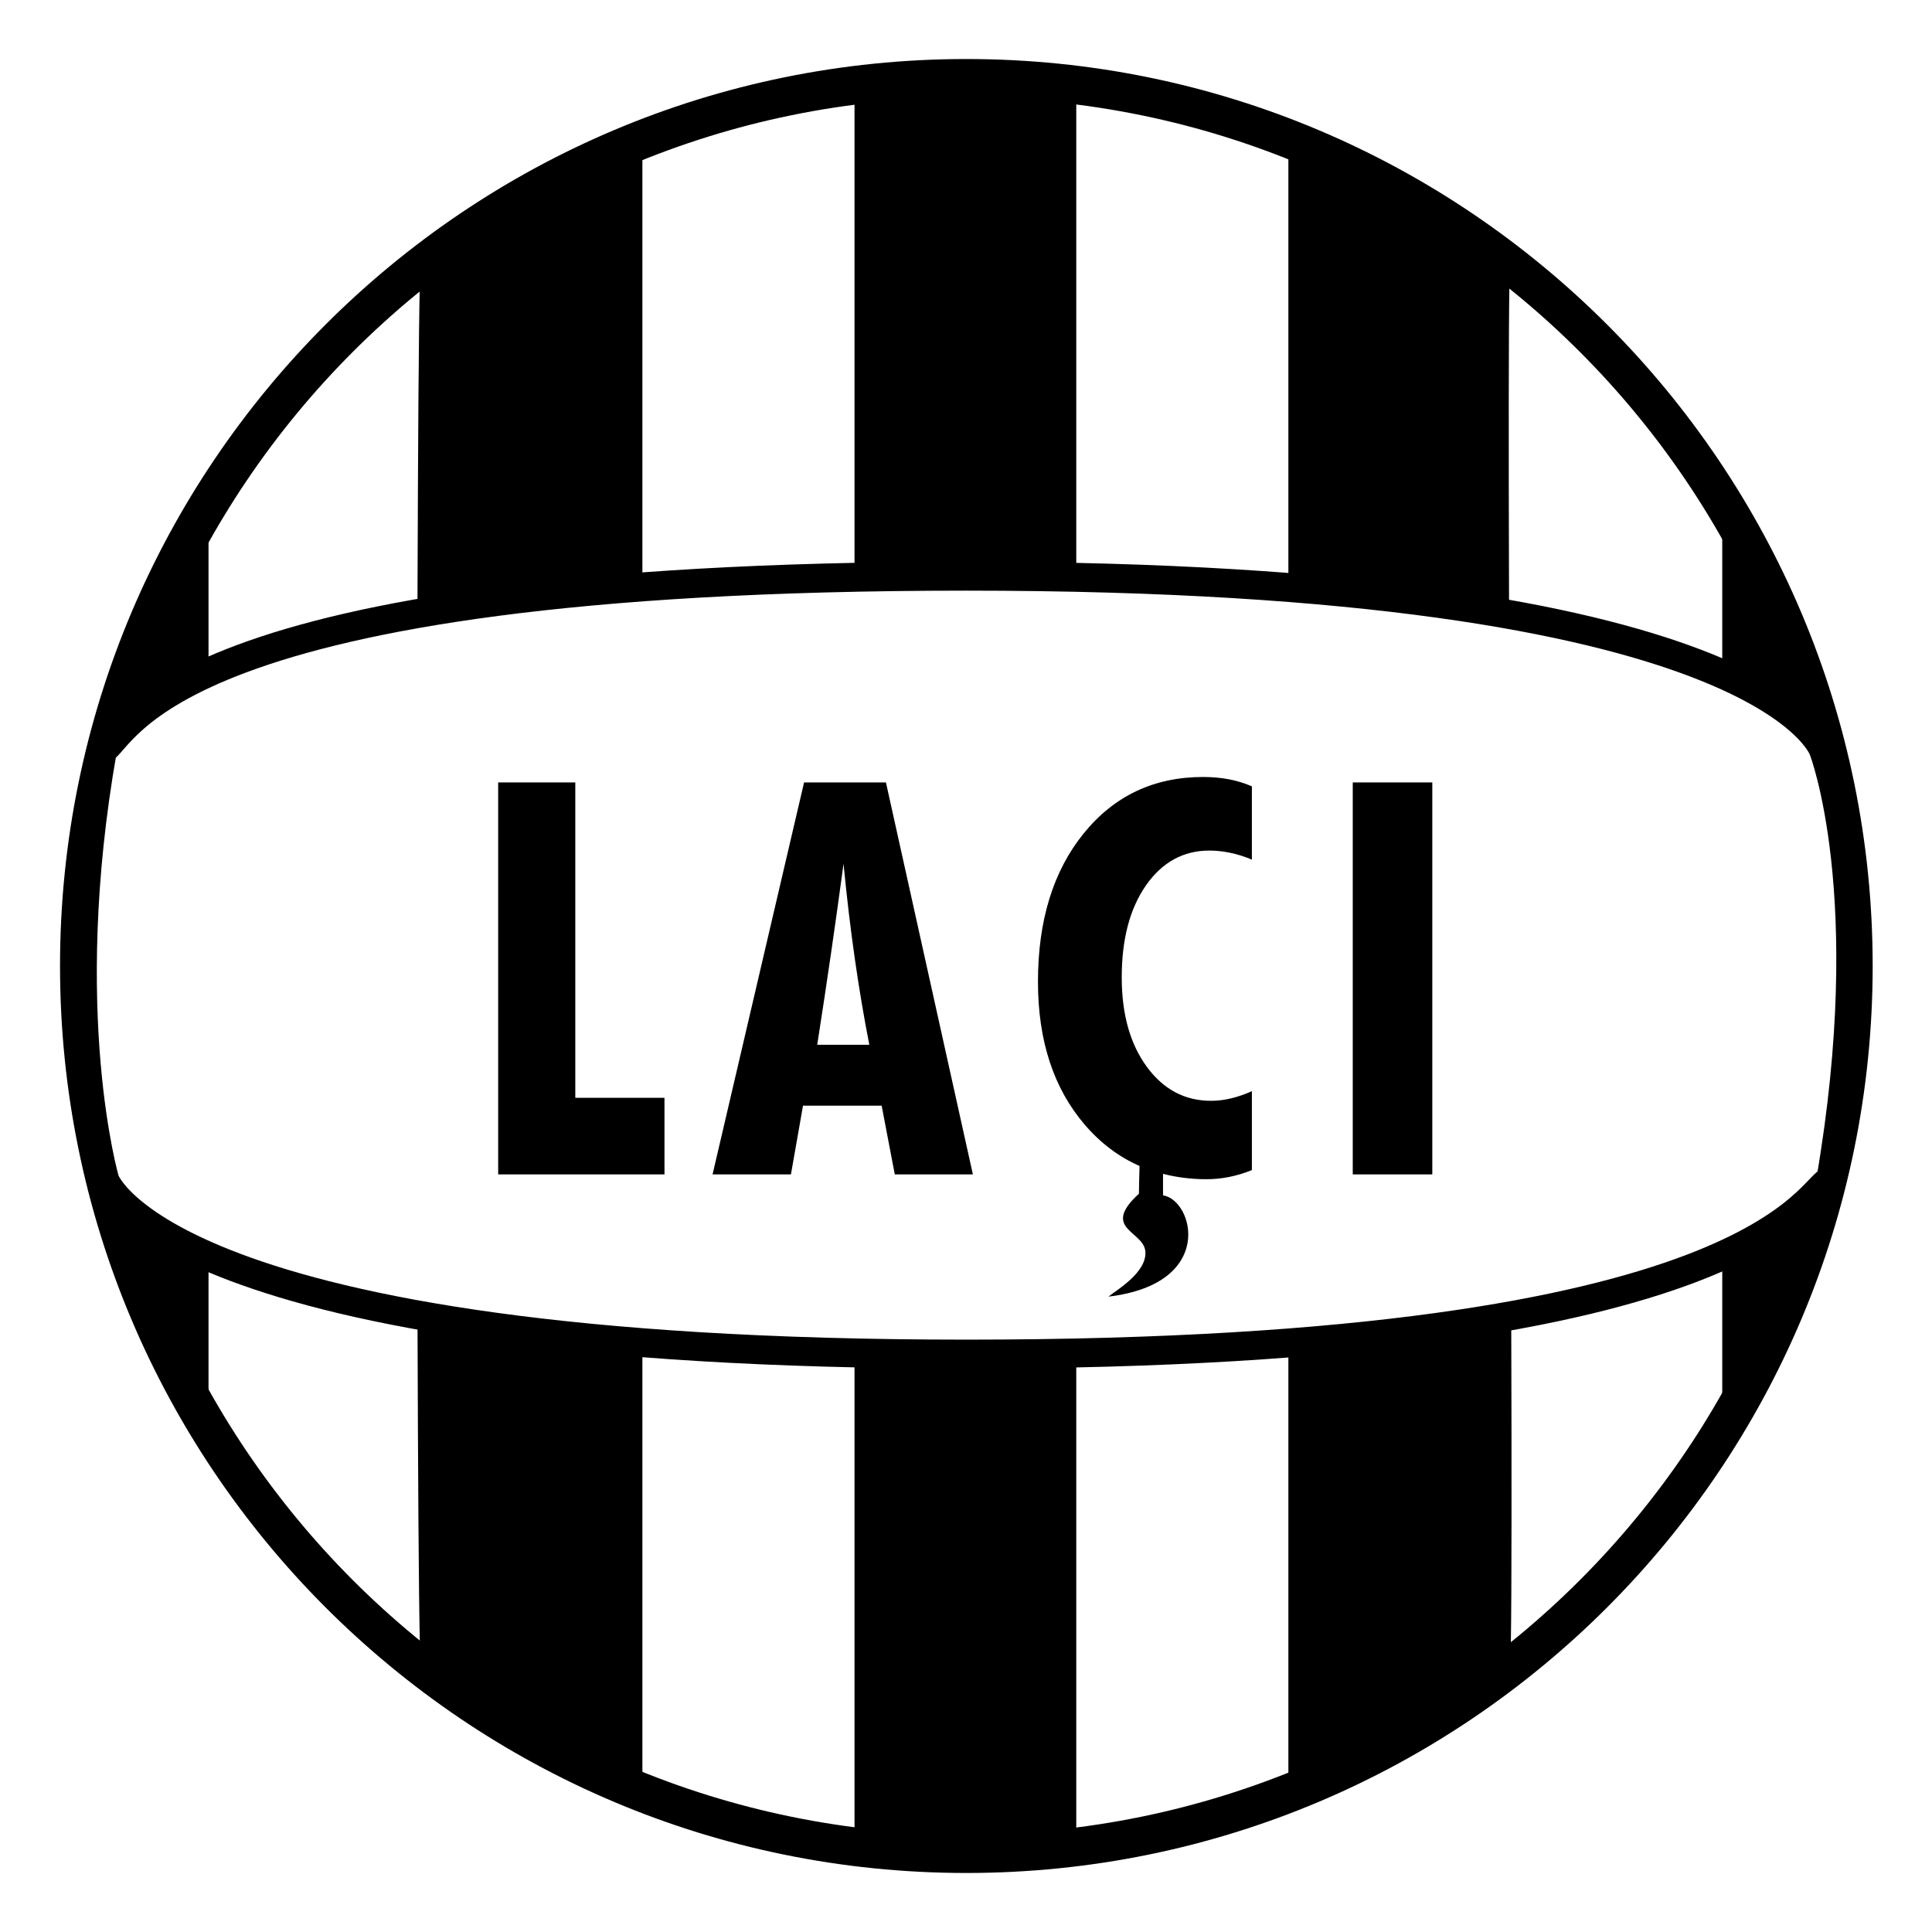 <?xml version="1.0" encoding="utf-8"?>
<!-- Generator: Adobe Illustrator 13.0.0, SVG Export Plug-In . SVG Version: 6.00 Build 14948)  -->
<!DOCTYPE svg PUBLIC "-//W3C//DTD SVG 1.0//EN" "http://www.w3.org/TR/2001/REC-SVG-20010904/DTD/svg10.dtd">
<svg version="1.0" id="Layer_1" xmlns="http://www.w3.org/2000/svg" xmlns:xlink="http://www.w3.org/1999/xlink" x="0px" y="0px"
	 width="192.756px" height="192.756px" viewBox="0 0 192.756 192.756" enable-background="new 0 0 192.756 192.756"
	 xml:space="preserve">
<g>
	<polygon fill-rule="evenodd" clip-rule="evenodd" fill="#FFFFFF" points="0,0 192.756,0 192.756,192.756 0,192.756 0,0 	"/>
	
		<path fill-rule="evenodd" clip-rule="evenodd" fill="#FFFFFF" stroke="#000000" stroke-width="3.848" stroke-miterlimit="2.613" d="
		M96.413,184.943c-48.876,0-88.5-39.652-88.5-88.565c0-48.914,39.623-88.565,88.5-88.565c48.876,0,88.5,39.652,88.5,88.565
		C184.913,145.291,145.289,184.943,96.413,184.943L96.413,184.943z"/>
	<polygon fill-rule="evenodd" clip-rule="evenodd" points="85.255,184.557 85.255,7.909 107.379,7.909 107.379,184.557 
		85.255,184.557 	"/>
	<path fill-rule="evenodd" clip-rule="evenodd" d="M41.967,165.785c-0.481-3.85-0.481-137.179,0-139.104
		s22.125-13.237,22.125-13.237v165.337C64.092,178.781,42.448,169.637,41.967,165.785L41.967,165.785z"/>
	<path fill-rule="evenodd" clip-rule="evenodd" d="M128.542,178.301V13.925c0,0,22.605,10.83,22.125,12.755
		c-0.481,1.925,0.48,135.735,0,139.104C150.186,169.154,128.542,178.301,128.542,178.301L128.542,178.301z"/>
	<path fill-rule="evenodd" clip-rule="evenodd" d="M7.818,96.474C7.337,73.851,20.804,50.016,20.804,50.016v93.146
		C20.804,143.162,8.299,119.096,7.818,96.474L7.818,96.474z"/>
	<path fill-rule="evenodd" clip-rule="evenodd" d="M171.829,141.719V50.025c0,0,12.199,20.951,13.075,45.012
		C185.778,119.096,171.829,141.719,171.829,141.719L171.829,141.719z"/>
	
		<path fill-rule="evenodd" clip-rule="evenodd" fill="#FFFFFF" stroke="#000000" stroke-width="2.886" stroke-miterlimit="2.613" d="
		M182.651,117.773c-2.164,0.359-6.3,17.326-86.238,17.326c-79.938,0-85.95-17.326-85.95-17.326s-4.89-16.646-0.24-42.959
		c2.405-1.283,6.252-17.328,86.19-17.328c79.938,0,85.517,17.328,85.517,17.328S187.542,89.254,182.651,117.773L182.651,117.773z"/>
	<polygon fill-rule="evenodd" clip-rule="evenodd" points="49.702,117.17 49.702,78.063 57.397,78.063 57.397,109.529 
		66.295,109.529 66.295,117.17 49.702,117.17 	"/>
	<path fill-rule="evenodd" clip-rule="evenodd" d="M82.915,95.088c0.437-3.01,0.852-5.979,1.245-8.908
		c0.321,3.322,0.696,6.479,1.125,9.471c0.428,2.99,0.911,5.854,1.446,8.584h-5.195C82.018,101.146,82.477,98.096,82.915,95.088
		L82.915,95.088z M78.912,117.17l1.204-6.857h7.846l1.311,6.857h7.792L88.39,78.063h-8.167l-9.13,39.107H78.912L78.912,117.17z"/>
	<path fill-rule="evenodd" clip-rule="evenodd" d="M120.662,84.861c0.676,0,1.363,0.074,2.066,0.22
		c0.703,0.145,1.428,0.372,2.174,0.683v-7.309c-0.73-0.319-1.497-0.555-2.302-0.707c-0.801-0.151-1.657-0.228-2.566-0.228
		c-4.903,0-8.875,1.879-11.915,5.631c-3.04,3.753-4.561,8.685-4.561,14.797c0,5.879,1.556,10.635,4.667,14.262
		c1.58,1.844,3.405,3.213,5.466,4.119c-0.03,1.166-0.06,2.299-0.06,2.766c-3.849,3.531,0.48,3.691,0.643,5.775
		c0.159,2.088-2.887,3.852-3.688,4.494c10.741-1.283,8.498-9.627,5.45-10.107c0-0.631,0-1.387,0-2.141
		c1.356,0.344,2.788,0.535,4.317,0.535c0.769,0,1.529-0.076,2.289-0.227c0.757-0.154,1.51-0.381,2.26-0.684v-7.875
		c-0.693,0.312-1.383,0.551-2.066,0.717c-0.687,0.166-1.354,0.246-2.013,0.246c-2.615,0-4.754-1.135-6.414-3.408
		c-1.663-2.273-2.493-5.244-2.493-8.914c0-3.813,0.81-6.874,2.426-9.183C115.961,86.016,118.065,84.861,120.662,84.861
		L120.662,84.861z"/>
	<polygon fill-rule="evenodd" clip-rule="evenodd" points="134.965,117.17 134.965,78.063 142.901,78.063 142.901,117.17 
		134.965,117.17 	"/>
</g>
</svg>

